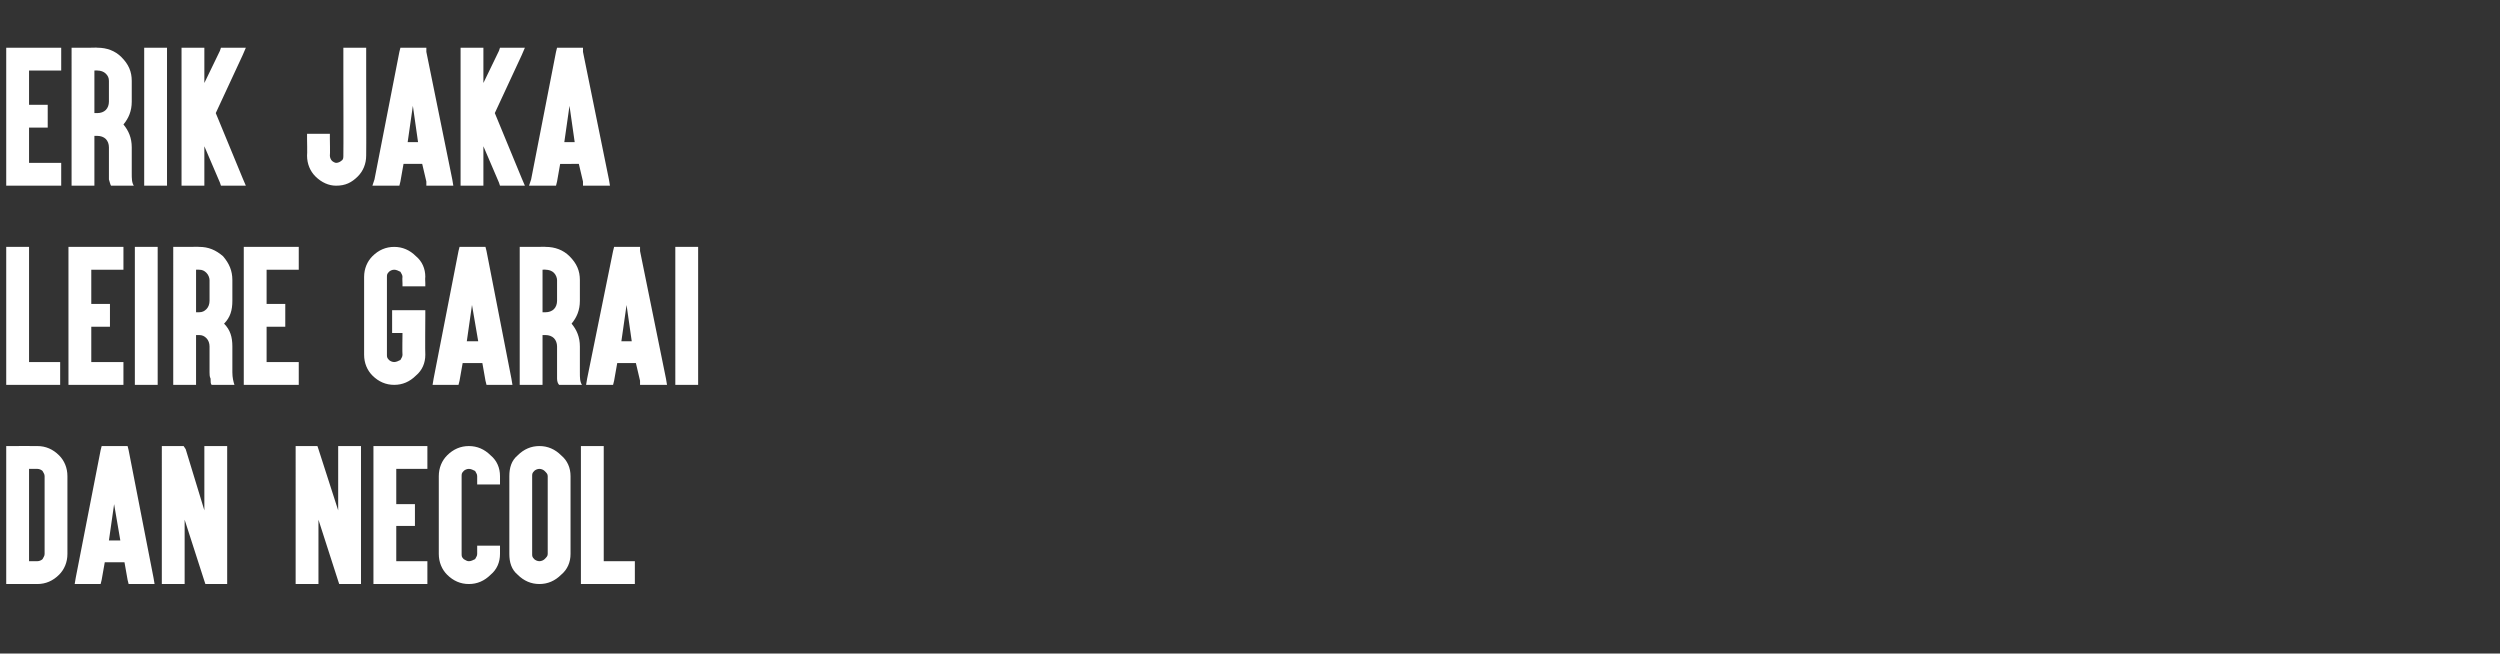 <?xml version="1.0" standalone="no"?><!DOCTYPE svg PUBLIC "-//W3C//DTD SVG 1.1//EN" "http://www.w3.org/Graphics/SVG/1.1/DTD/svg11.dtd"><svg xmlns="http://www.w3.org/2000/svg" version="1.1" width="241px" height="63px" viewBox="0 -1 241 63" style="top:-1px"><rect x="0" y="-1" width="241" height="63" fill="#333333" stroke="none"/><desc>ERIK JAKA LEIRE GARAI DAN NECOL</desc><defs/><g id="Polygon90612"><path d="m5.7 42.9c.5.5.8 1.2.8 2v7.5c0 .8-.3 1.5-.8 2c-.6.6-1.3.9-2.1.9c-.03.01 0 0 0 0h-3V42h.5s2.47-.01 2.5 0c.8 0 1.5.3 2.1.9zm-2.9 1.3v8.9h.8s-.03.02 0 0c.2 0 .4-.1.5-.2c.1-.2.2-.3.2-.5v-7.5c0-.2-.1-.3-.2-.5c-.1-.1-.3-.2-.5-.2h-.8zm8.2 3.4l-.5 3.5h1.1l-.6-3.5zm-.9 5.6l-.3 1.7l-.1.4H7.2l.1-.6l2.4-12.3l.1-.4h2.5l.1.4l2.4 12.3l.1.6h-2.5l-.1-.4l-.3-1.7h-1.9zm.5-2.3l.4-2.3l-.4 2.3zm5-8.4v-.5h2.1l.2.3l1.8 5.9V42h2.2v13.3h-2.1l-.1-.3l-1.9-5.9v6.2h-2.2V42.5zm12.9 0v-.5h2.1l.1.3l1.9 5.9V42h2.2v13.3h-2.1l-.1-.3l-1.9-5.9v6.2h-2.2V42.5zm12.2-.5h.5v2.2h-3v3.4h1.8v2.1h-1.8v3.4h3v2.2H36V42h4.7zm6.6.9c.6.5.9 1.2.9 2v.8H46v-.8c0-.2-.1-.3-.2-.5c-.2-.1-.4-.2-.6-.2c-.2 0-.4.1-.5.2c-.2.2-.2.3-.2.5v7.5c0 .2 0 .3.2.5c.2.1.3.2.5.2c.2 0 .4-.1.6-.2c.1-.2.2-.3.2-.5v-.8h2.2v.8c0 .8-.3 1.5-.9 2c-.6.6-1.3.9-2.1.9c-.8 0-1.5-.3-2.1-.9c-.5-.5-.8-1.2-.8-2v-7.5c0-.8.3-1.5.8-2c.6-.6 1.3-.9 2.1-.9c.8 0 1.5.3 2.1.9zm6.8 0c.6.5.9 1.2.9 2v7.5c0 .8-.3 1.5-.9 2c-.6.6-1.3.9-2.1.9c-.8 0-1.5-.3-2.1-.9c-.6-.5-.8-1.2-.8-2v-7.5c0-.8.2-1.5.8-2c.6-.6 1.3-.9 2.1-.9c.8 0 1.5.3 2.1.9zm-2.6 1.5c-.2.2-.2.3-.2.5v7.5c0 .2 0 .3.2.5c.1.1.3.2.5.2c.2 0 .4-.1.5-.2c.2-.2.3-.3.3-.5v-7.5c0-.2-.1-.3-.3-.5c-.1-.1-.3-.2-.5-.2c-.2 0-.4.1-.5.2zm6.2-2.4h.5v11.1h3v2.2H56V42h1.7z" stroke="none" fill="#fff"/></g><g id="Polygon90611"><path d="m2.3 22.8h.5v11.1h3v2.2H.6V22.8h1.7zm9.1 0h.5v2.2H8.8v3.3h1.8v2.2H8.8v3.4h3.1v2.2H6.6V22.8h4.8zm3.4 0h.4v13.3H13V22.8h1.8zm2.4 13.3h-.5V22.8h1.7s.76-.02.8 0c.9 0 1.6.3 2.3.9c.6.7.9 1.4.9 2.3v2c0 .9-.2 1.6-.8 2.2c.6.6.8 1.3.8 2.2v2.5c0 .5.1.9.2 1.2h-2.2c-.1-.1-.1-.3-.1-.6c-.1-.2-.1-.4-.1-.6v-2.5c0-.3-.1-.6-.3-.8c-.2-.2-.4-.3-.7-.3h-.3v4.8h-1.7zm1.7-7h.3c.3 0 .5-.1.7-.3c.2-.2.3-.5.3-.8v-2c0-.2-.1-.5-.3-.7c-.2-.2-.4-.3-.7-.3c-.04-.02-.3 0-.3 0v4.1zm9.4-6.3h.5v2.2h-3.1v3.3h1.8v2.2h-1.8v3.4h3.1v2.2h-5.3V22.8h4.8zm11.8.9c.6.5.9 1.2.9 2c-.03.04 0 .6 0 .6v.3h-2.2v-.3s-.03-.56 0-.6c0-.2-.1-.3-.2-.5c-.2-.1-.4-.2-.6-.2c-.2 0-.4.1-.5.2c-.2.2-.2.3-.2.5v7.5c0 .2 0 .3.2.5c.1.1.3.2.5.2c.2 0 .4-.1.6-.2c.1-.2.2-.3.2-.5c-.03-.05 0-2.1 0-2.1h-1v-2.2h3.2v.5s-.03 3.75 0 3.8c0 .8-.3 1.5-.9 2c-.6.6-1.3.9-2.1.9c-.8 0-1.5-.3-2.1-.9c-.5-.5-.8-1.2-.8-2v-7.5c0-.8.3-1.5.8-2c.6-.6 1.3-.9 2.1-.9c.8 0 1.5.3 2.1.9zm5.4 4.7l-.5 3.5h1.1l-.6-3.5zm-.9 5.6l-.3 1.7l-.1.4h-2.5l.1-.6l2.4-12.3l.1-.4h2.5l.1.4l2.4 12.3l.1.6h-2.5l-.1-.4l-.3-1.7h-1.9zm.5-2.3l.4-2.3l-.4 2.3zm5.5 4.4h-.5V22.8h1.8s.72-.02.7 0c.9 0 1.7.3 2.3.9c.7.7 1 1.4 1 2.3v2c0 .9-.3 1.6-.8 2.2c.5.6.8 1.3.8 2.2v2.5c0 .5 0 .9.2 1.2h-2.2c-.1-.1-.2-.3-.2-.6v-3.1c0-.3-.1-.6-.3-.8c-.2-.2-.5-.3-.8-.3h-.3v4.8h-1.7zm1.7-7h.3c.3 0 .6-.1.8-.3c.2-.2.3-.5.3-.8v-2c0-.2-.1-.5-.3-.7c-.2-.2-.5-.3-.8-.3c.02-.02-.3 0-.3 0v4.1zm8.1-.7l-.5 3.5h1l-.5-3.5zm-.9 5.6l-.3 1.7l-.1.4h-2.6l.1-.6l2.5-12.3l.1-.4h2.5v.4l2.5 12.3l.1.6h-2.6v-.4l-.4-1.7h-1.8zm.5-2.3l.4-2.3l-.4 2.3zm6.9-8.9h.4v13.3h-2.2V22.8h1.8z" stroke="none" fill="#fff"/></g><g id="Polygon90610"><path d="m5.4 3.6h.5v2.2H2.8v3.3h1.8v2.2H2.8v3.4h3.1v2.2H.6V3.6h4.8zm2 13.3h-.5V3.6h1.8s.73-.02.7 0c.9 0 1.7.3 2.3.9c.7.7 1 1.4 1 2.3v2c0 .9-.3 1.6-.8 2.2c.5.6.8 1.3.8 2.2v2.5c0 .5 0 .9.2 1.2h-2.2c-.1-.2-.1-.3-.2-.6v-3.1c0-.3-.1-.6-.3-.8c-.2-.2-.5-.3-.8-.3h-.3v4.8H7.4zm1.7-7h.3c.3 0 .6-.1.8-.3c.2-.2.3-.5.3-.8v-2c0-.3-.1-.5-.3-.7c-.2-.2-.5-.3-.8-.3c.03-.02-.3 0-.3 0v4.1zm6.5-6.3h.5v13.3h-2.2V3.6h1.7zm3.6 0h.5v3.4l1.5-3.1l.1-.3h2.4l-.3.7l-2.6 5.6l2.6 6.3l.3.7h-2.4l-.1-.3l-1.5-3.5v3.8h-2.2V3.6h1.7zm16.1 2.9s.02 7.45 0 7.5c0 .8-.3 1.5-.8 2c-.6.6-1.2.9-2.1.9c-.7 0-1.4-.3-2-.9c-.5-.5-.8-1.2-.8-2c.03-.05 0-1.6 0-1.6v-.5h2.2v.5s.03 1.55 0 1.6c0 .2.1.4.2.5c.1.1.3.2.4.2c.2 0 .4-.1.5-.2c.2-.1.2-.3.2-.5c.02-.05 0-7.5 0-7.5V3.6h2.2v2.9zm4.5 2.7l-.5 3.5h1l-.5-3.5zm-.9 5.6l-.3 1.7l-.1.4h-2.6l.2-.6L38.5 4l.1-.4h2.5v.4l2.5 12.3l.1.6h-2.6v-.4l-.4-1.7h-1.8zm.5-2.3l.4-2.3l-.4 2.3zm6.7-8.9h.5v3.4l1.5-3.1l.1-.3h2.4l-.3.7l-2.6 5.6l2.6 6.3l.3.7h-2.4l-.1-.3l-1.5-3.5v3.8h-2.2V3.6h1.7zm8.8 5.6l-.5 3.5h1l-.5-3.5zm-.9 5.6l-.3 1.7l-.1.4H51l.2-.6L53.6 4l.1-.4h2.5v.4l2.5 12.3l.1.6h-2.6v-.4l-.4-1.7H54zm.5-2.3l.4-2.3l-.4 2.3z" stroke="none" fill="#fff"/></g></svg>